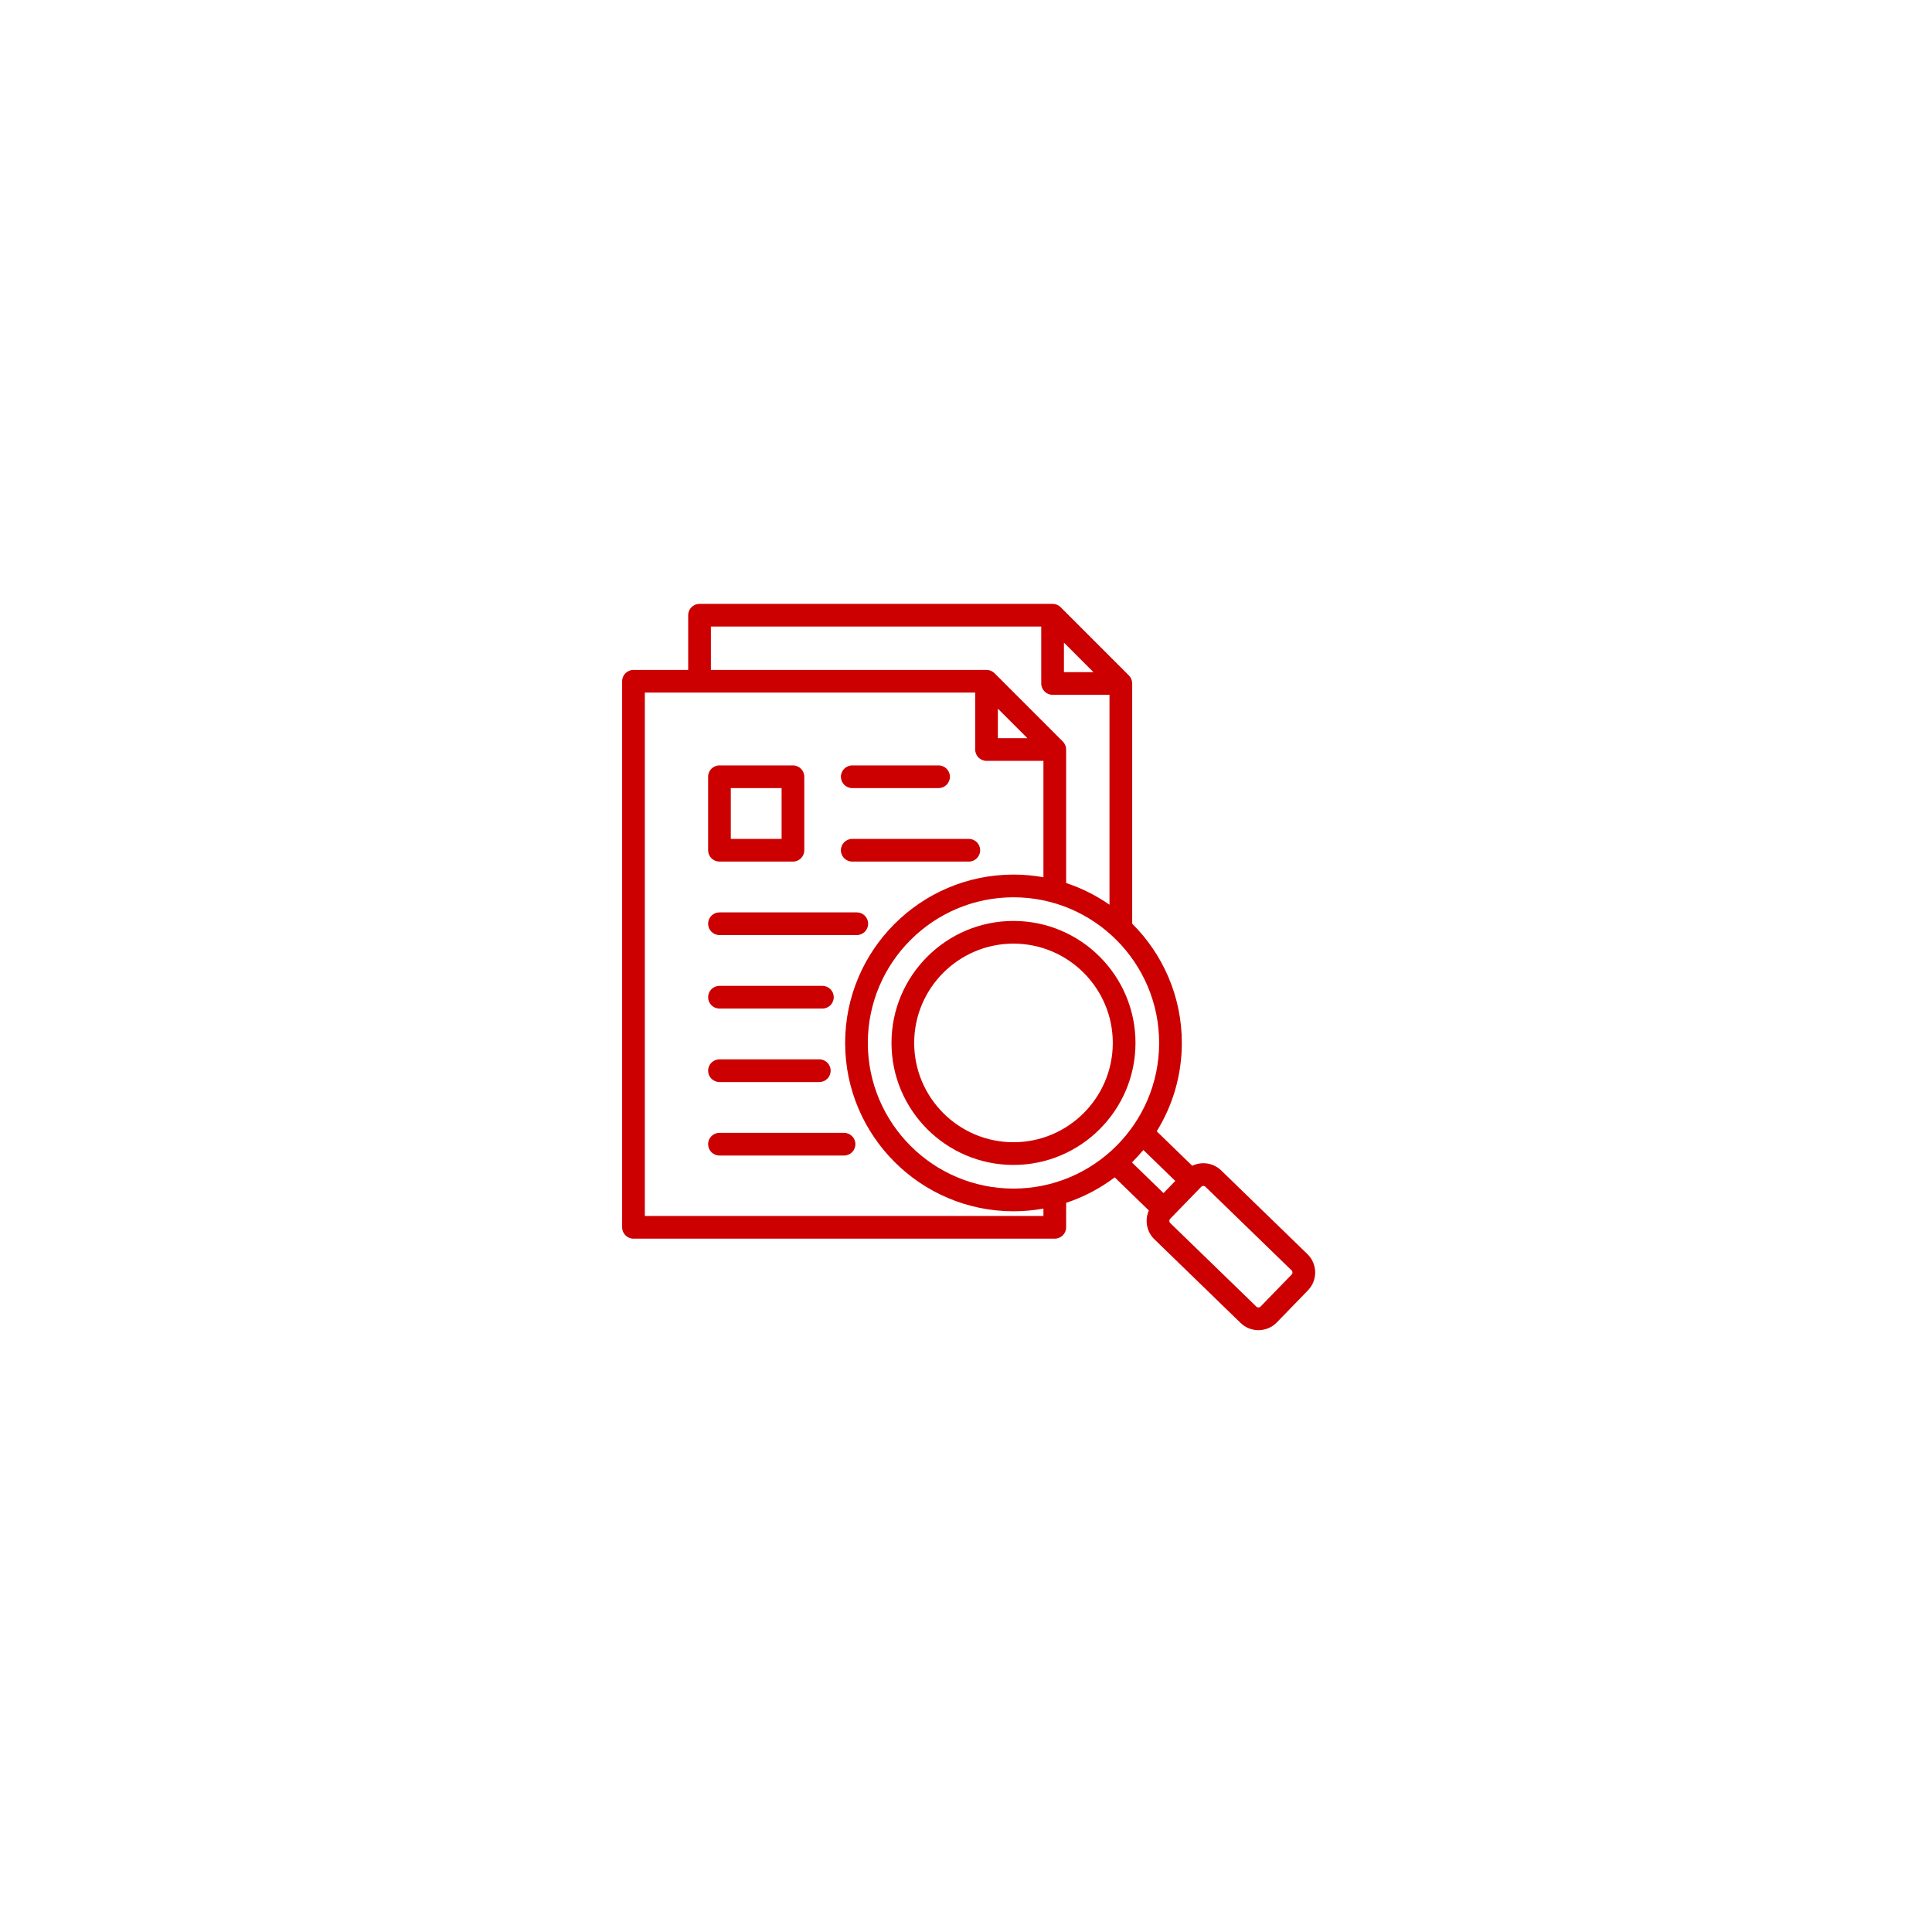 <?xml version="1.0" encoding="UTF-8"?>
<svg xmlns="http://www.w3.org/2000/svg" width="133" height="133" viewBox="0 0 133 133" fill="none">
  <g filter="url(#filter0_d_670_1283)">
    <rect x="16" y="14" width="100" height="100" rx="50" fill="white"></rect>
    <path d="M57.22 55.864C57.22 55.433 57.57 55.083 58.002 55.083H66.027C66.458 55.083 66.808 55.433 66.808 55.864C66.808 56.296 66.458 56.645 66.027 56.645H58.002C57.57 56.645 57.22 56.295 57.22 55.864ZM48.861 61.704H58.316C58.747 61.704 59.097 61.354 59.097 60.923C59.097 60.491 58.747 60.142 58.316 60.142H48.861C48.429 60.142 48.08 60.491 48.08 60.923C48.08 61.354 48.429 61.704 48.861 61.704ZM48.861 66.763H55.947C56.379 66.763 56.728 66.413 56.728 65.982C56.728 65.55 56.379 65.2 55.947 65.2H48.861C48.429 65.2 48.08 65.55 48.08 65.982C48.08 66.413 48.429 66.763 48.861 66.763ZM48.861 71.822H55.734C56.166 71.822 56.515 71.472 56.515 71.04C56.515 70.609 56.166 70.259 55.734 70.259H48.861C48.429 70.259 48.08 70.609 48.08 71.04C48.08 71.472 48.429 71.822 48.861 71.822ZM57.438 75.318H48.861C48.429 75.318 48.08 75.668 48.08 76.099C48.08 76.531 48.429 76.88 48.861 76.88H57.438C57.869 76.88 58.219 76.531 58.219 76.099C58.219 75.668 57.869 75.318 57.438 75.318ZM58.002 51.587H63.944C64.376 51.587 64.726 51.237 64.726 50.805C64.726 50.374 64.376 50.024 63.944 50.024H58.002C57.57 50.024 57.221 50.374 57.221 50.805C57.221 51.237 57.57 51.587 58.002 51.587ZM89.374 86.16L87.231 88.368C86.885 88.724 86.425 88.903 85.965 88.903C85.522 88.903 85.079 88.738 84.737 88.406L78.802 82.646C78.464 82.319 78.275 81.879 78.267 81.407C78.263 81.146 78.318 80.894 78.42 80.663L76.071 78.383C75.069 79.139 73.942 79.736 72.727 80.137V81.822C72.727 82.253 72.377 82.603 71.945 82.603H42.942C42.511 82.603 42.161 82.253 42.161 81.822V44.231C42.161 43.8 42.511 43.45 42.942 43.45H46.708V39.684C46.708 39.252 47.058 38.903 47.49 38.903H71.794C72.001 38.903 72.199 38.985 72.346 39.131L77.045 43.83C77.192 43.977 77.274 44.175 77.274 44.383V60.92C79.383 63.02 80.691 65.924 80.691 69.129C80.691 71.359 80.058 73.443 78.962 75.212L81.407 77.585C82.055 77.274 82.856 77.378 83.401 77.906L89.336 83.666C90.034 84.343 90.051 85.462 89.374 86.16ZM69.102 59.103C63.573 59.103 59.075 63.6 59.075 69.129C59.075 74.658 63.573 79.156 69.102 79.156C74.631 79.156 79.129 74.658 79.129 69.129C79.129 63.6 74.631 59.103 69.102 59.103ZM68.027 48.149H70.059L68.027 46.117V48.149ZM72.575 43.602H74.606L72.575 41.57V43.602ZM48.271 43.45H67.246C67.453 43.45 67.652 43.532 67.799 43.679L72.498 48.378C72.644 48.524 72.727 48.723 72.727 48.93V58.121C73.799 58.475 74.802 58.982 75.711 59.615V45.164H71.794C71.362 45.164 71.012 44.814 71.012 44.383V40.465H48.271V43.45ZM71.164 80.534C70.495 80.655 69.806 80.718 69.102 80.718C62.712 80.718 57.513 75.52 57.513 69.129C57.513 62.739 62.712 57.54 69.102 57.54C69.806 57.54 70.495 57.603 71.164 57.724V49.712H67.246C66.815 49.712 66.465 49.362 66.465 48.93V45.012H43.724V81.04H71.164V80.534ZM77.256 77.356L79.43 79.466L80.241 78.63L78.042 76.497C77.794 76.796 77.532 77.083 77.256 77.356ZM88.248 84.787L82.313 79.028C82.263 78.98 82.205 78.972 82.173 78.972C82.172 78.972 82.171 78.972 82.17 78.972C82.138 78.973 82.078 78.981 82.028 79.032L79.885 81.24C79.836 81.291 79.829 81.352 79.83 81.383C79.83 81.415 79.839 81.475 79.889 81.525L85.825 87.284C85.903 87.36 86.033 87.358 86.109 87.28L88.252 85.072C88.328 84.993 88.326 84.863 88.248 84.787ZM77.501 69.129C77.501 73.76 73.733 77.528 69.102 77.528C64.471 77.528 60.704 73.76 60.704 69.129C60.704 64.498 64.471 60.731 69.102 60.731C73.733 60.731 77.501 64.498 77.501 69.129ZM75.938 69.129C75.938 65.36 72.871 62.293 69.102 62.293C65.333 62.293 62.266 65.36 62.266 69.129C62.266 72.898 65.333 75.965 69.102 75.965C72.871 75.965 75.938 72.898 75.938 69.129ZM48.08 55.864V50.805C48.08 50.374 48.429 50.024 48.861 50.024H53.92C54.351 50.024 54.701 50.374 54.701 50.805V55.864C54.701 56.296 54.351 56.645 53.92 56.645H48.861C48.429 56.645 48.08 56.295 48.08 55.864ZM49.642 55.083H53.139V51.587H49.642V55.083Z" fill="#CC0000"></path>
  </g>
  <defs>
    <filter id="filter0_d_670_1283" x="0.667" y="0.667" width="132" height="132" filterUnits="userSpaceOnUse" color-interpolation-filters="sRGB">
      <feFlood flood-opacity="0" result="BackgroundImageFix"></feFlood>
      <feColorMatrix in="SourceAlpha" type="matrix" values="0 0 0 0 0 0 0 0 0 0 0 0 0 0 0 0 0 0 127 0" result="hardAlpha"></feColorMatrix>
      <feOffset dx="0.667" dy="2.667"></feOffset>
      <feGaussianBlur stdDeviation="8"></feGaussianBlur>
      <feComposite in2="hardAlpha" operator="out"></feComposite>
      <feColorMatrix type="matrix" values="0 0 0 0 0 0 0 0 0 0 0 0 0 0 0 0 0 0 0.16 0"></feColorMatrix>
      <feBlend mode="normal" in2="BackgroundImageFix" result="effect1_dropShadow_670_1283"></feBlend>
      <feBlend mode="normal" in="SourceGraphic" in2="effect1_dropShadow_670_1283" result="shape"></feBlend>
    </filter>
  </defs>
</svg>
